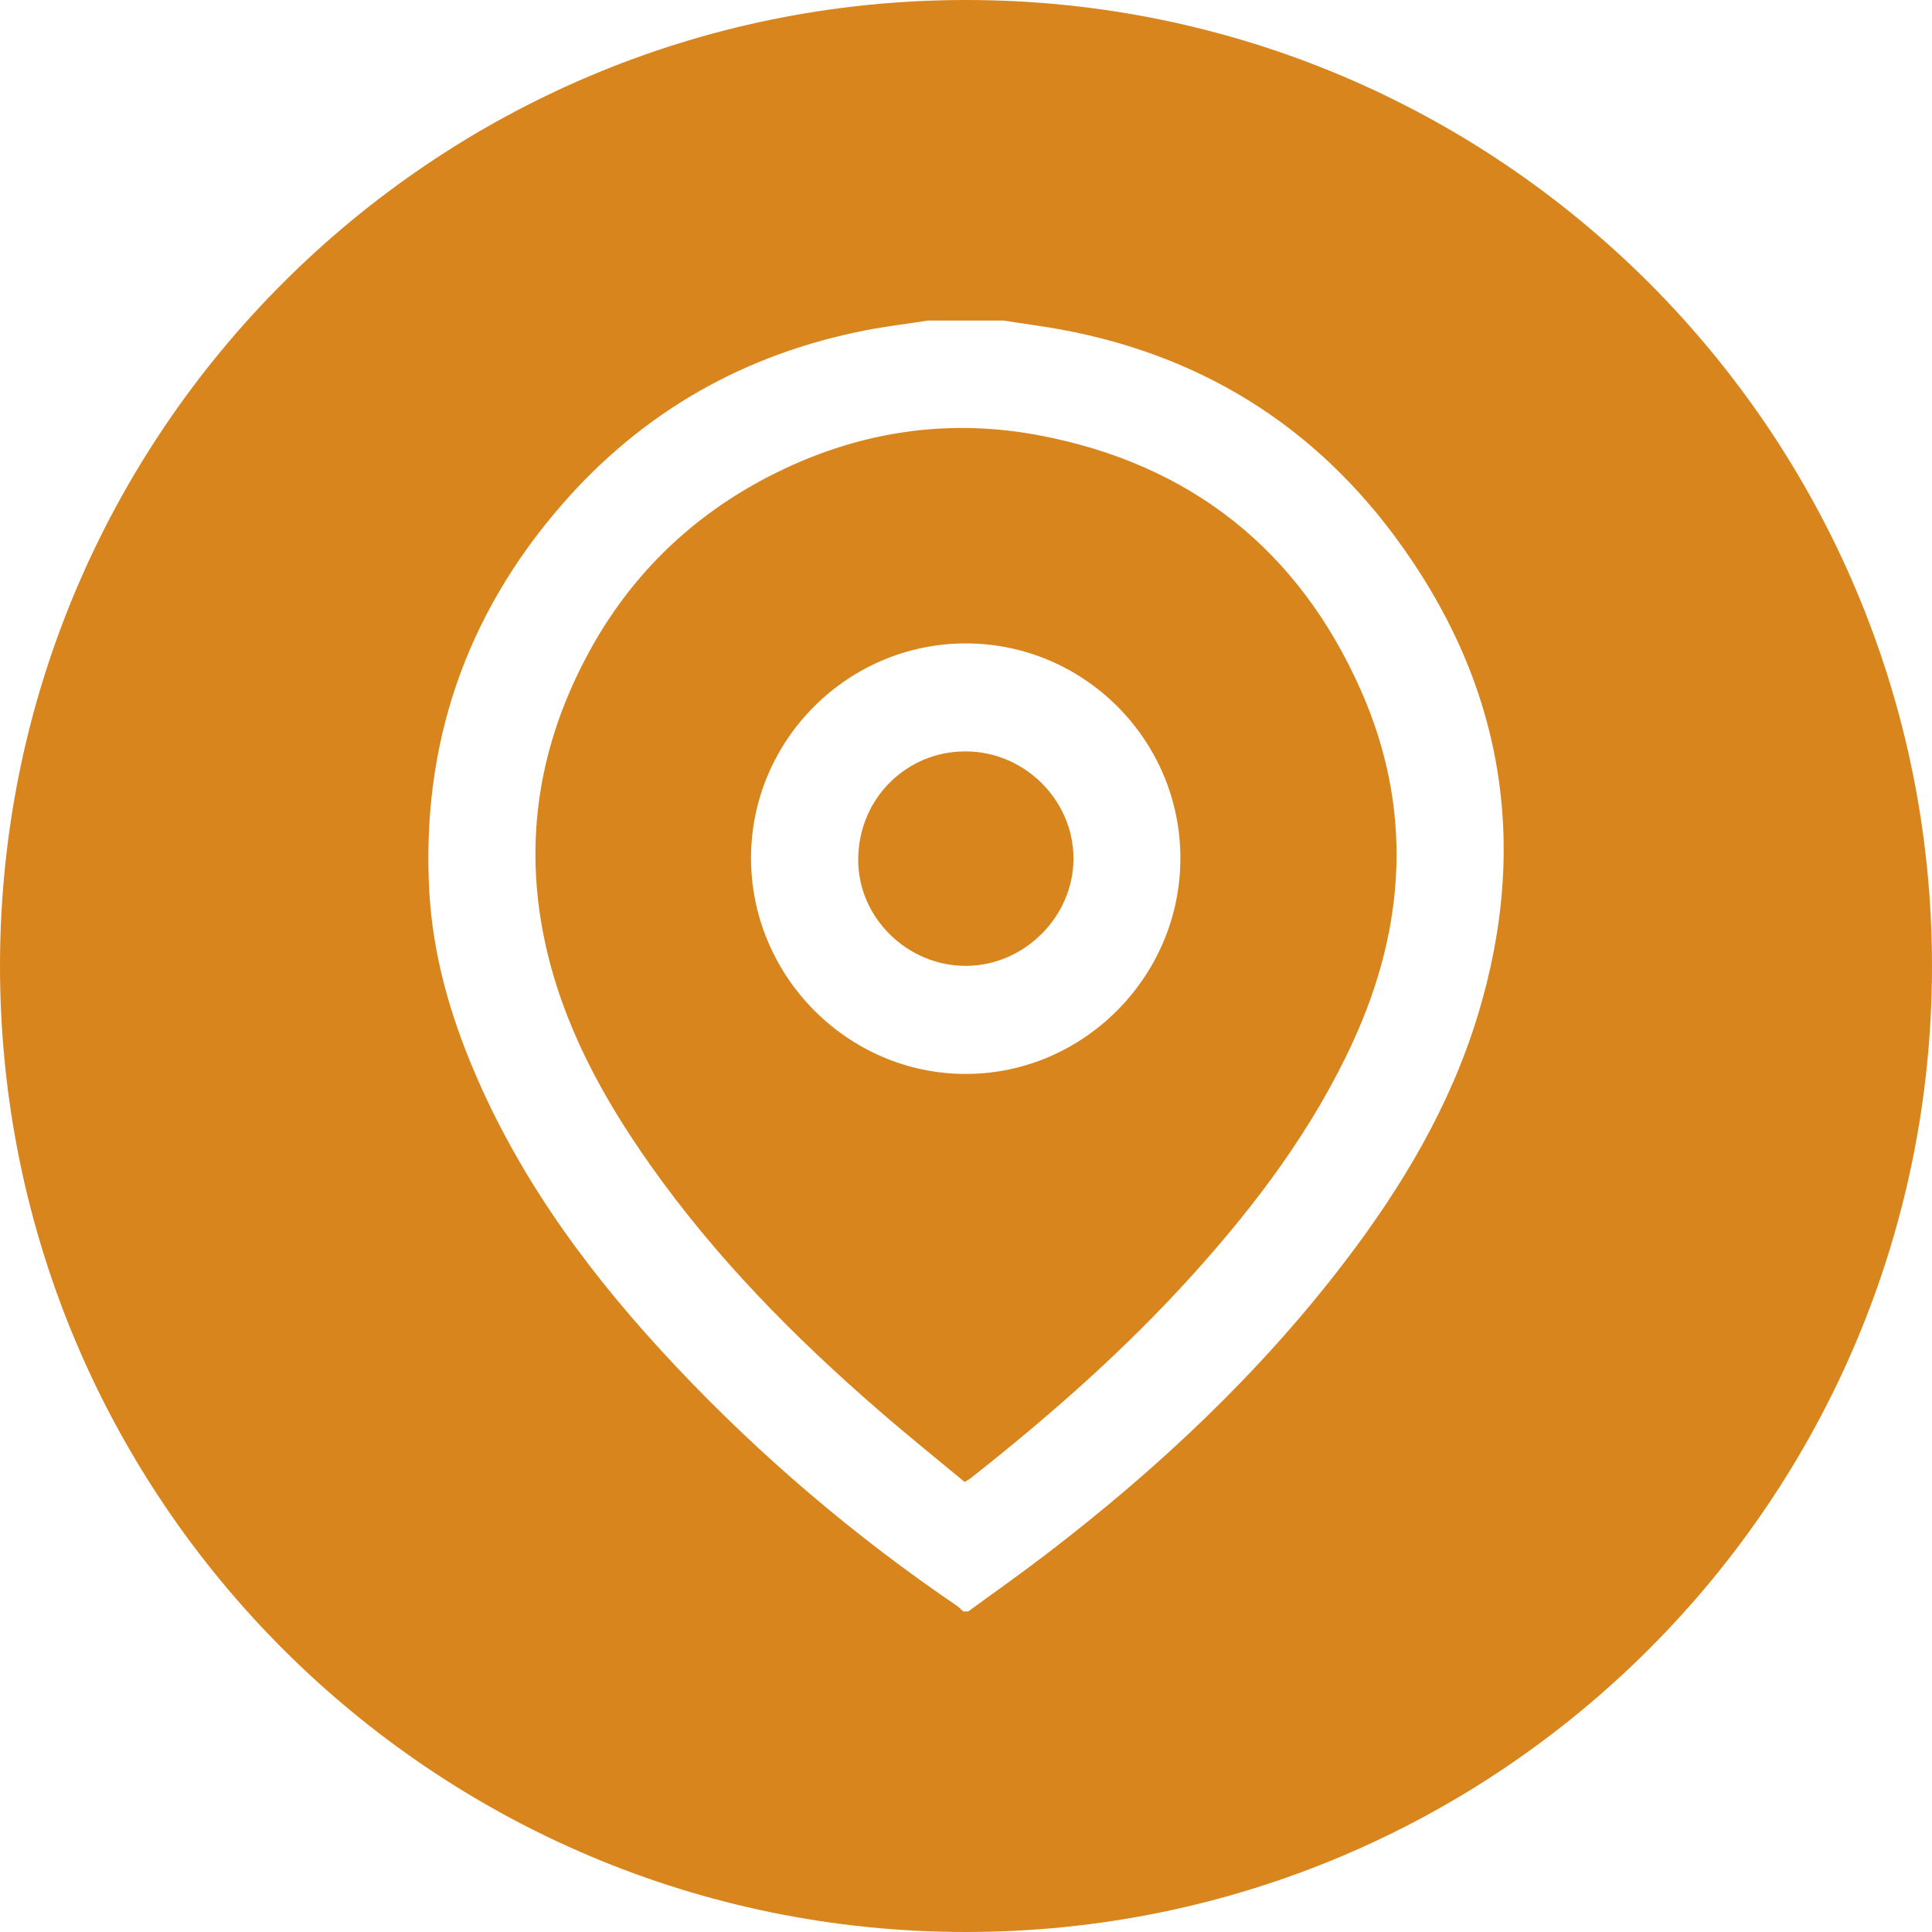 <svg width="30" height="30" viewBox="0 0 30 30" fill="none" xmlns="http://www.w3.org/2000/svg">
<path d="M16.143 6.761C14.62 6.472 13.164 6.733 11.809 7.467C10.672 8.084 9.778 8.969 9.155 10.109C8.374 11.535 8.119 13.051 8.466 14.646C8.742 15.915 9.352 17.034 10.095 18.086C11.106 19.519 12.326 20.757 13.646 21.901C14.083 22.281 14.535 22.643 14.979 23.012C15.021 22.987 15.044 22.975 15.064 22.96C16.291 21.994 17.461 20.966 18.509 19.806C19.501 18.709 20.384 17.535 21.007 16.181C21.836 14.378 21.938 12.543 21.134 10.725C20.173 8.548 18.494 7.207 16.142 6.761L16.143 6.761ZM14.995 16.676C13.161 16.676 11.655 15.154 11.662 13.31C11.67 11.483 13.169 9.99 14.997 9.991C16.833 9.991 18.332 11.493 18.329 13.331C18.327 15.166 16.822 16.677 14.995 16.676Z" fill="#D9851E"/>
<path d="M14.991 11.668C14.096 11.665 13.336 12.377 13.326 13.336C13.317 14.251 14.094 15.002 15 14.998C15.908 14.995 16.671 14.231 16.669 13.327C16.667 12.42 15.902 11.665 14.99 11.668L14.991 11.668Z" fill="#D9851E"/>
<path d="M15 0C6.716 0 0 6.716 0 15C0 23.284 6.716 30 15 30C23.284 30 30 23.284 30 15C30 6.716 23.285 0 15 0ZM22.945 15.773C22.515 17.182 21.77 18.429 20.883 19.591C19.557 21.328 17.975 22.811 16.243 24.136C15.847 24.44 15.438 24.727 15.035 25.022H14.957C14.924 24.993 14.895 24.959 14.859 24.935C13.268 23.853 11.81 22.613 10.491 21.212C9.222 19.866 8.123 18.401 7.386 16.689C6.993 15.778 6.721 14.833 6.666 13.841C6.541 11.568 7.227 9.559 8.721 7.841C9.979 6.393 11.564 5.494 13.447 5.128C13.765 5.066 14.088 5.028 14.408 4.978H15.583C15.743 5.003 15.902 5.027 16.062 5.05C18.37 5.375 20.257 6.447 21.648 8.315C23.328 10.571 23.77 13.071 22.945 15.773H22.945Z" fill="#D9851E"/>
</svg>
